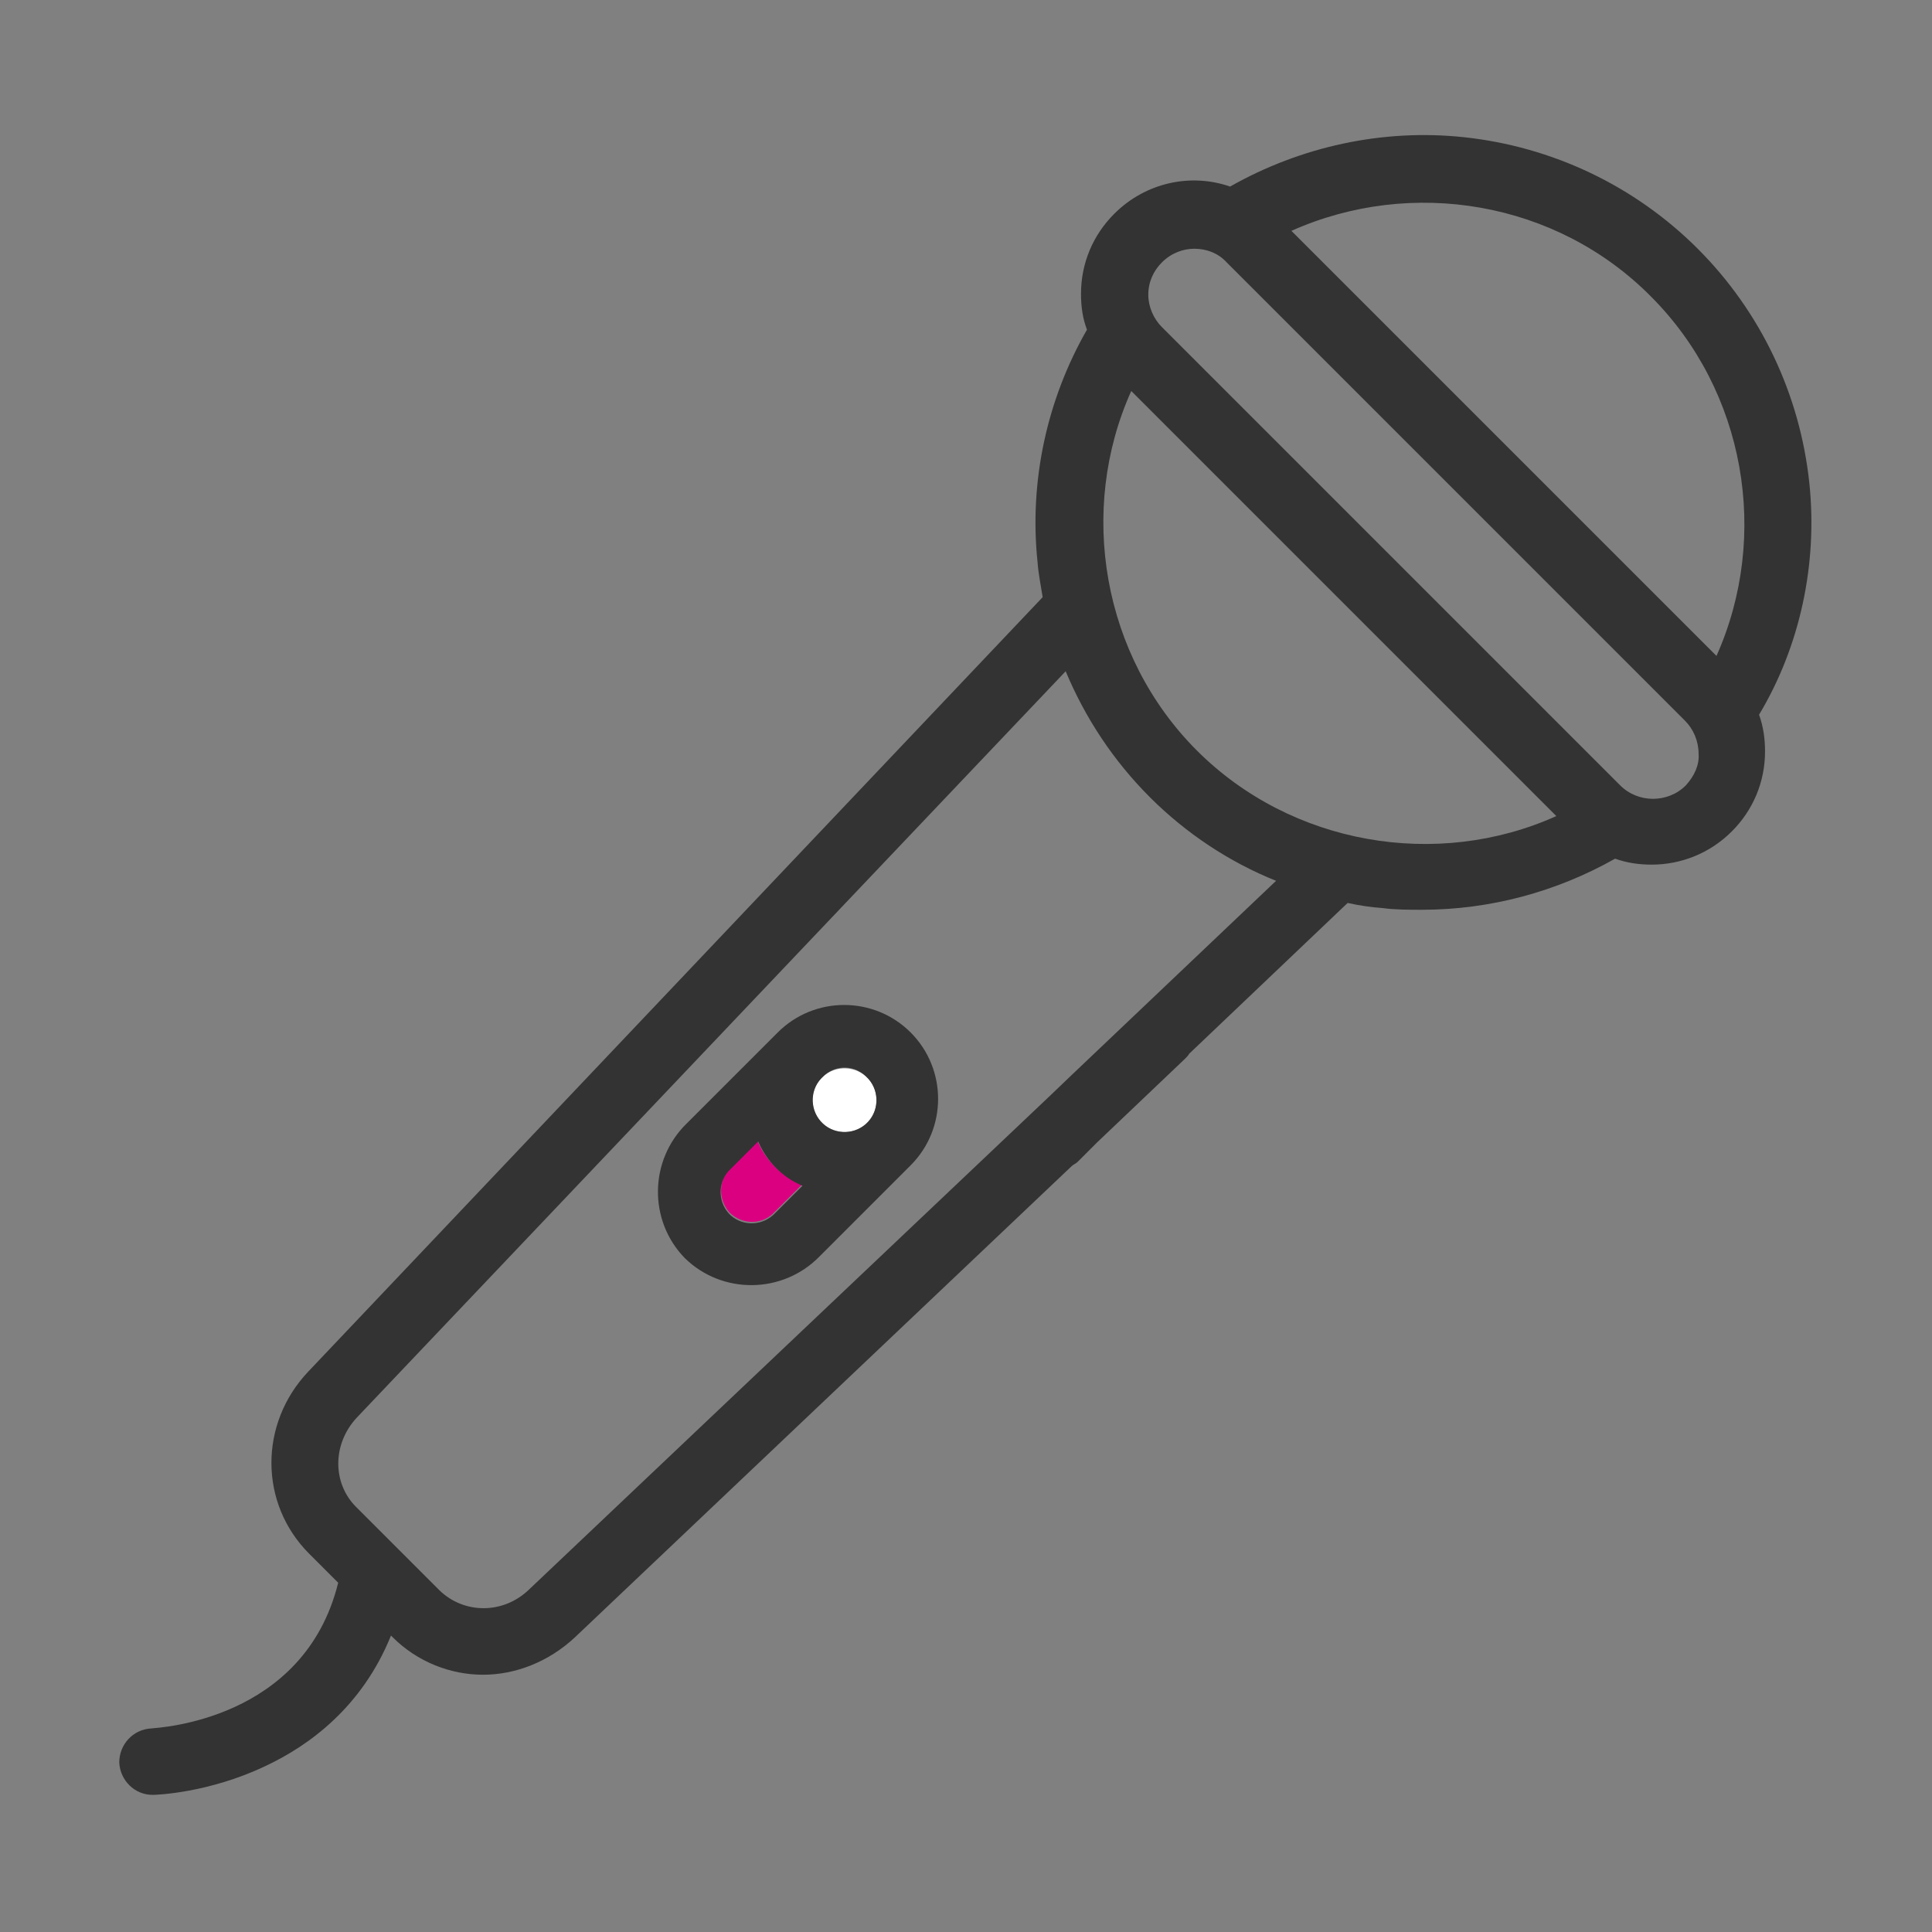 <?xml version="1.0" encoding="UTF-8"?>
<!-- Generator: Adobe Illustrator 24.1.2, SVG Export Plug-In . SVG Version: 6.00 Build 0)  -->
<svg xmlns="http://www.w3.org/2000/svg" xmlns:xlink="http://www.w3.org/1999/xlink" version="1.1" id="Layer_1" x="0px" y="0px" viewBox="0 0 226.8 226.8" style="enable-background:new 0 0 226.8 226.8;" xml:space="preserve">
<rect x="0" y="0" width="226.8" height="226.8" fill="#808080" stroke="none"/>
<style type="text/css">
	.st0{fill:#DB0080;}
	.st1{fill:#FFFFFF;}
	.st2{fill:#333333;}
	.st3{fill:none;}
	.st4{fill:#FFFFFF;stroke:#333333;stroke-width:7.678;stroke-linecap:round;stroke-linejoin:round;stroke-miterlimit:10;}
	.st5{fill:#FFFFFF;stroke:#333333;stroke-width:7.678;stroke-miterlimit:10;}
	.st6{fill:none;stroke:#333333;stroke-width:7.678;stroke-linecap:round;stroke-linejoin:round;stroke-miterlimit:10;}
</style>
<g>
	<path class="st2" d="M212.4,56.7c-1.1-10.4-5.7-20.1-13.1-27.5c-7.4-7.4-17.1-12-27.5-13.1c-9.5-1-19.1,1.1-27.4,5.8   c-4.6-1.6-9.9-0.5-13.6,3.2c-2.5,2.5-3.9,5.8-3.9,9.4c0,1.5,0.2,2.9,0.7,4.2c-4.7,8.2-6.8,17.8-5.8,27.3c0.1,1.4,0.4,2.8,0.6,4.1   L36.2,161c-5.8,6.1-5.8,15.5,0.1,21.4l3.4,3.4c-4,16.2-21.1,17-21.9,17.1c-2.2,0.1-3.8,1.9-3.8,4c0.1,2.1,1.8,3.8,3.9,3.8   c0,0,0.1,0,0.1,0c0.3,0,6.5-0.2,13.2-3.4c5.1-2.4,11.3-6.9,14.7-15.3l0.2,0.2c2.9,2.9,6.8,4.4,10.6,4.4c3.8,0,7.7-1.5,10.8-4.4   l58.3-55.3c0.2-0.2,0.5-0.3,0.7-0.5l2.3-2.3l10.3-9.8c0.2-0.2,0.4-0.4,0.5-0.6l18.6-17.7c1.4,0.3,2.7,0.5,4.1,0.6   c1.5,0.2,3.1,0.2,4.6,0.2c8,0,15.8-2.1,22.7-6c1.4,0.5,2.8,0.7,4.3,0.7c3.4,0,6.8-1.3,9.4-3.9c2.5-2.5,3.9-5.8,3.9-9.4   c0-1.5-0.2-2.9-0.7-4.3C211.3,75.9,213.4,66.2,212.4,56.7z M125.8,126.2C125.8,126.2,125.8,126.2,125.8,126.2l-2.4,2.3l-61.3,58.1   c-3,2.9-7.6,2.9-10.5,0.1l-9.8-9.8c-2.8-2.8-2.8-7.4,0.1-10.5l83.2-87.6c2.3,5.5,5.6,10.5,9.9,14.8c4.2,4.2,9.3,7.6,14.8,9.8   L125.8,126.2z M140.5,88.1c-11.1-11.1-14-28.2-7.7-42.2l49.9,49.9C168.7,102.1,151.6,99.2,140.5,88.1z M197.9,92.2   c-2.1,2.1-5.6,2.1-7.7,0l-53.8-53.8c-1-1-1.6-2.4-1.6-3.8c0-1.5,0.6-2.8,1.6-3.8c1.1-1.1,2.5-1.6,3.8-1.6c1.4,0,2.8,0.5,3.8,1.6   l53.8,53.8c1,1,1.6,2.4,1.6,3.9C199.5,89.8,198.9,91.1,197.9,92.2z M201.5,77l-49.9-49.9c14.1-6.3,31.1-3.5,42.2,7.7   C204.9,45.9,207.8,62.9,201.5,77z"></path>
</g>
<g id="Layer_1-2">
	<path class="st0" d="M85.7,142.4c1.5,1.4,3.8,1.4,5.2-0.1c0,0,0,0,0,0l3.2-3.2c-1.1-0.5-2.2-1.2-3.1-2.1c-0.9-0.9-1.6-1.9-2.1-3.1   l-3.2,3.2C84.3,138.6,84.3,140.9,85.7,142.4C85.7,142.4,85.7,142.4,85.7,142.4z"></path>
	<path class="st1" d="M96.4,131.7c1.4,1.5,3.8,1.6,5.3,0.2c1.5-1.4,1.6-3.8,0.2-5.3c-1.4-1.5-3.8-1.6-5.3-0.2c0,0-0.1,0.1-0.1,0.1   C95,127.9,95,130.2,96.4,131.7C96.4,131.7,96.4,131.7,96.4,131.7z"></path>
	<path class="st2" d="M80.4,147.7c4.4,4.3,11.5,4.2,15.8-0.2c0,0,0,0,0,0l10.7-10.7c4.3-4.3,4.3-11.3,0-15.6s-11.3-4.3-15.6,0l0,0   l-10.7,10.7C76.2,136.2,76.1,143.3,80.4,147.7C80.4,147.7,80.4,147.7,80.4,147.7z M101.7,126.4c1.5,1.4,1.6,3.8,0.2,5.3   c-1.4,1.5-3.8,1.6-5.3,0.2c-1.5-1.4-1.6-3.8-0.2-5.3c0,0,0.1-0.1,0.1-0.1C97.9,125,100.2,124.9,101.7,126.4   C101.7,126.4,101.7,126.4,101.7,126.4z M89,134c1,2.3,2.8,4.2,5.2,5.2l-3.2,3.2c-1.4,1.5-3.7,1.6-5.2,0.3c-1.5-1.4-1.6-3.7-0.3-5.2   c0.1-0.1,0.2-0.2,0.3-0.3L89,134z"></path>
</g>
</svg>
